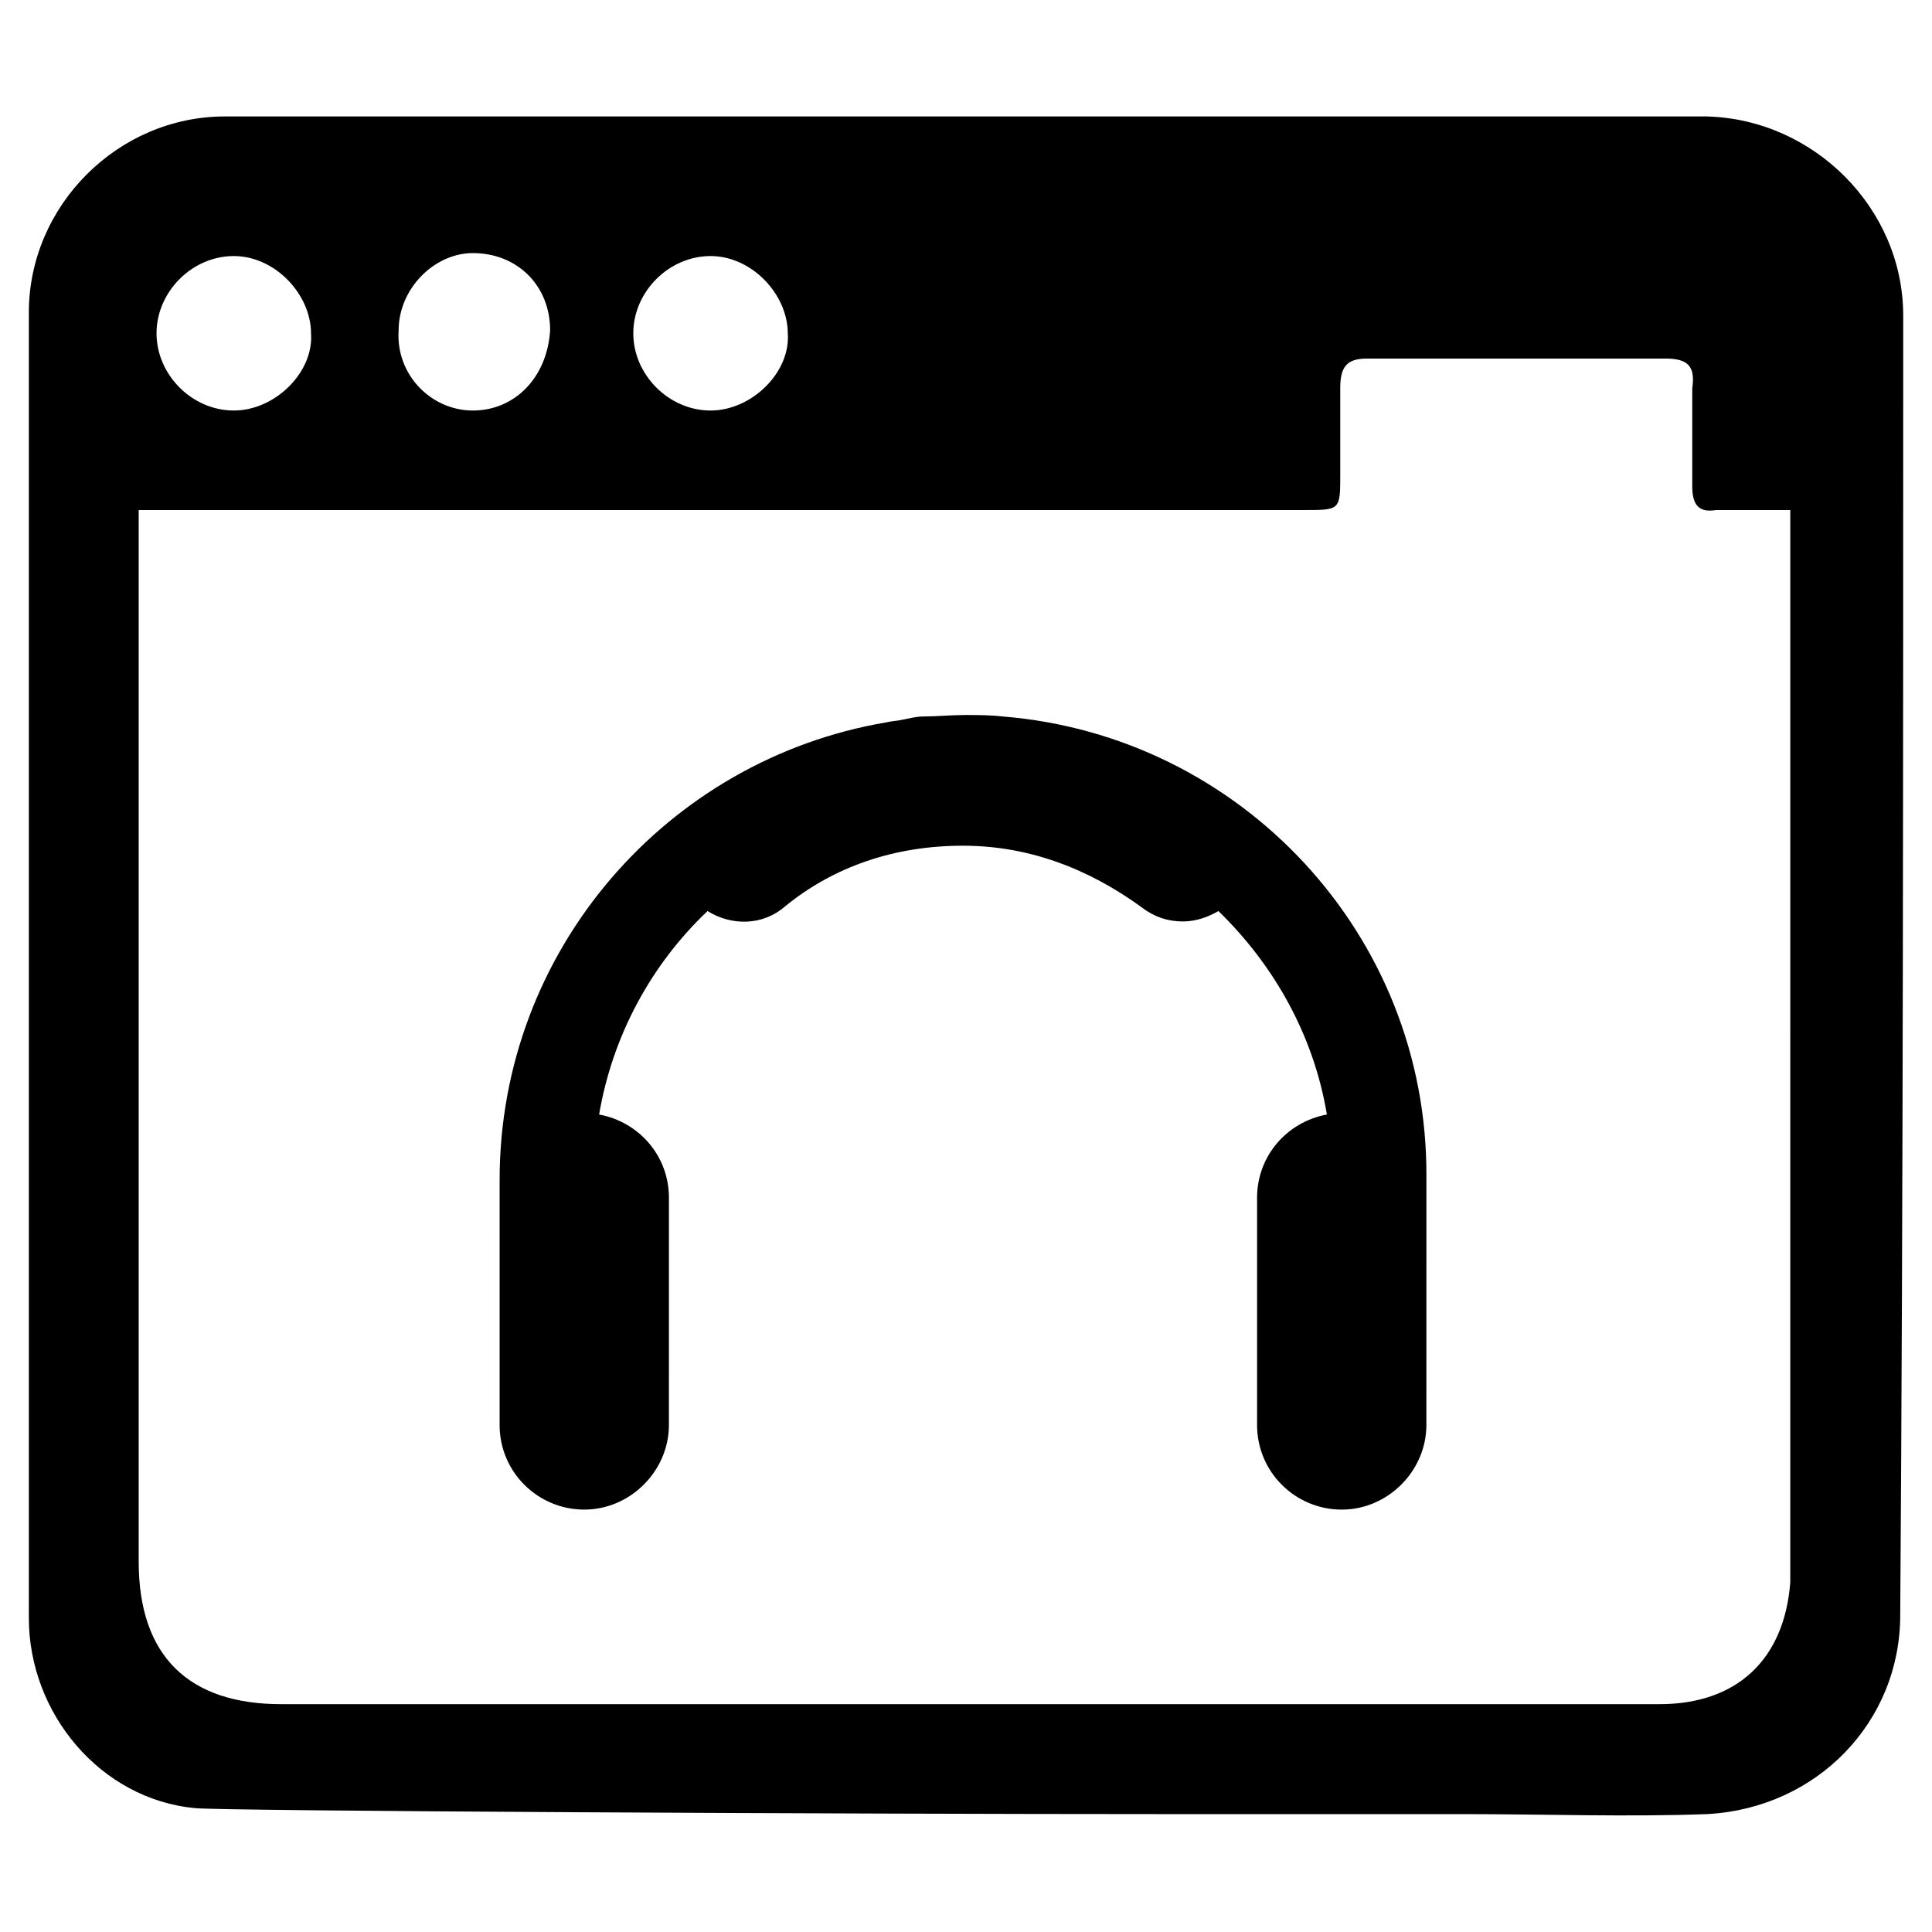 <?xml version="1.0" encoding="UTF-8"?>
<!-- Uploaded to: SVG Repo, www.svgrepo.com, Generator: SVG Repo Mixer Tools -->
<svg fill="#000000" width="800px" height="800px" version="1.1" viewBox="144 144 512 512" xmlns="http://www.w3.org/2000/svg">
 <g>
  <path d="m409.84 333.88c-3.543-0.395-6.691-0.395-10.234-0.395s-7.477 0.395-11.02 0.395c-1.574 0-3.148 0.395-5.117 0.789-1.574 0.395-3.148 0.395-4.723 0.789-57.859 9.84-102.34 60.223-102.34 121.23v5.512l-0.004 16.523v42.902c0 12.594 10.234 22.434 22.434 22.434 12.203 0 22.434-10.234 22.434-22.434l0.004-60.223c0-11.02-7.871-20.074-18.5-22.043 3.543-20.859 13.777-39.754 28.734-53.922 6.297 3.938 14.562 3.938 20.469-1.18 12.988-10.629 29.125-16.137 47.23-16.137 21.254 0 37.391 9.055 47.625 16.531 3.148 2.363 6.691 3.543 10.629 3.543 3.543 0 6.691-1.18 9.445-2.754 14.562 14.168 25.191 32.668 28.734 53.922-10.629 1.969-18.5 11.02-18.5 22.043v60.223c0 12.594 10.234 22.434 22.434 22.434 12.203 0 22.434-10.234 22.434-22.434l0.004-42.906v-22.832c0.395-64.152-49.199-116.89-112.18-122.01z"/>
  <path d="m596.41 174.86h-392.81c-28.34 0-51.957 23.617-51.957 51.957v345.98c0 25.191 18.895 48.02 44.082 50.383 8.66 0.789 177.52 1.574 254.27 1.574h80.688c22.828 0 44.871 0.789 65.73 0 29.125-1.574 51.168-24.402 51.168-52.742 0.789-110.6 0.789-233.8 0.789-344.4 0-28.344-23.613-51.961-51.953-52.746zm-264.11 36.996c11.02 0 20.469 10.234 20.469 20.469 0.789 10.234-9.445 20.469-20.469 20.469-11.02 0-20.469-9.445-20.469-20.469 0-11.02 9.445-20.469 20.469-20.469zm-62.977-0.785c11.809 0 20.469 8.66 20.469 20.469-0.789 12.594-9.445 21.254-20.469 21.254-11.02 0-20.469-9.445-19.68-21.254 0-11.023 9.445-20.469 19.68-20.469zm-63.371 0.785c11.02 0 20.469 10.234 20.469 20.469 0.789 10.234-9.445 20.469-20.469 20.469-11.02 0-20.469-9.445-20.469-20.469 0-11.02 9.449-20.469 20.469-20.469zm412.49 345.98v5.512c-1.574 20.469-14.168 32.273-34.637 32.273h-29.914-101.55-233.8c-24.402 0-37.785-12.594-37.785-37.785v-270.8-7.871h308.98c9.445 0 9.445 0 9.445-9.445v-22.828c0-5.512 1.574-7.871 7.086-7.871h79.113c6.297 0 7.871 2.363 7.086 7.871v25.977c0 4.723 1.574 7.086 6.297 6.297h19.68z"/>
 </g>
</svg>